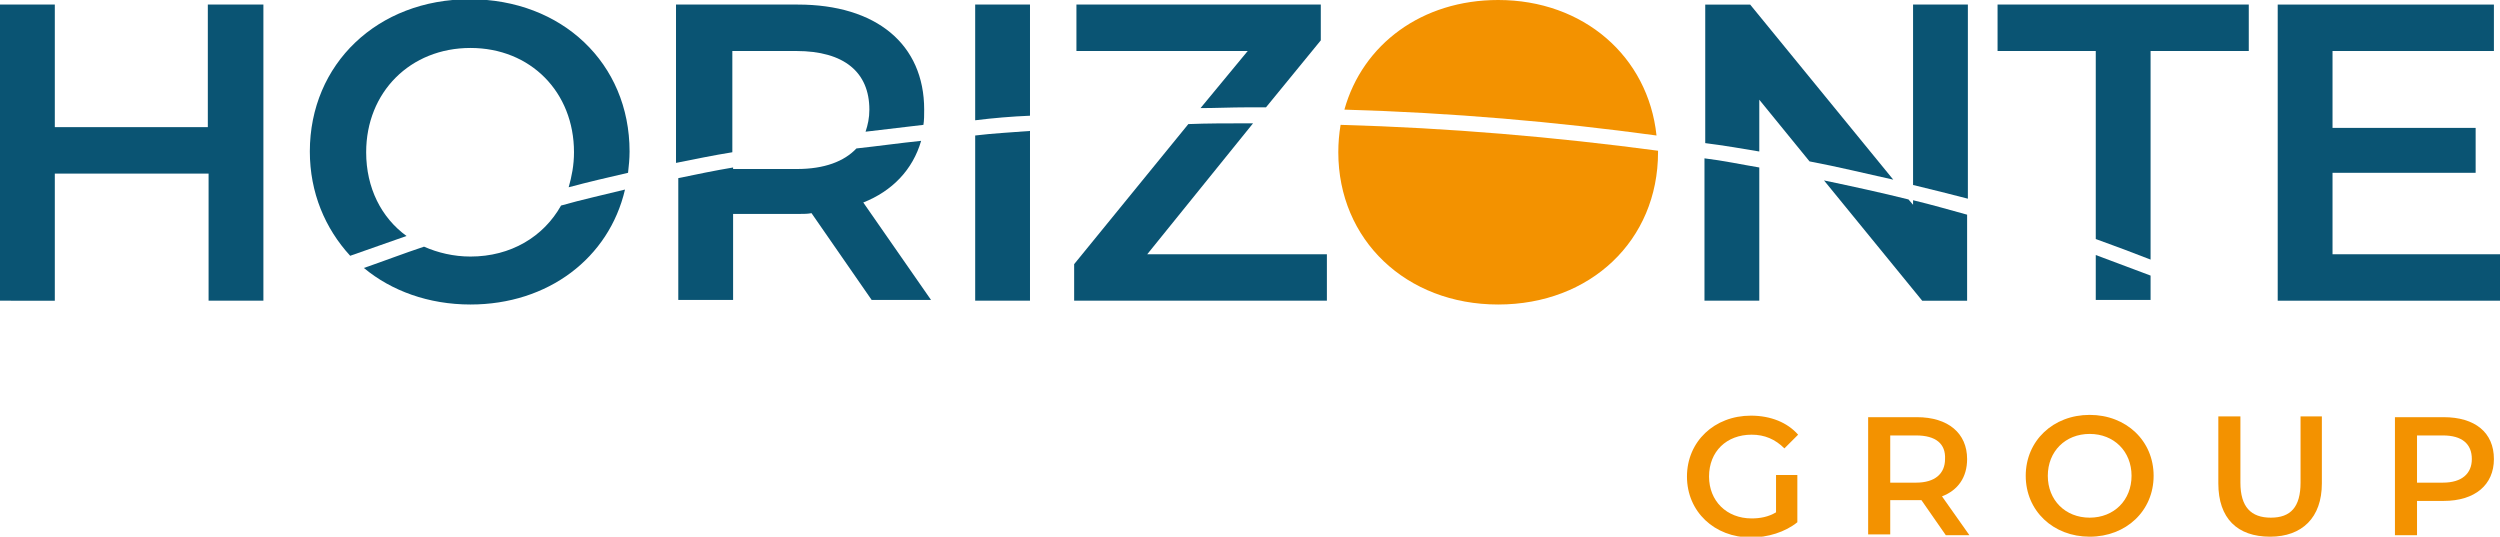 <?xml version="1.0" encoding="utf-8"?>
<!-- Generator: Adobe Illustrator 25.0.0, SVG Export Plug-In . SVG Version: 6.00 Build 0)  -->
<svg version="1.1" id="Ebene_1" xmlns="http://www.w3.org/2000/svg" xmlns:xlink="http://www.w3.org/1999/xlink" x="0px" y="0px"
	 viewBox="0 0 328.4 70.5" style="enable-background:new 0 0 328.4 70.5;" xml:space="preserve">
<style type="text/css">
	.st0{fill:#FFFFFF;}
	.st1{fill:#F39200;}
	.st2{fill:#0A5473;}
</style>
<g>
	<path class="st2" d="M34.6,0.6v38.9h-7.2V22.8H7.2v16.7H0V0.6h7.2v16.1h20.1V0.6H34.6z"/>
	<path class="st2" d="M328.4,33.4v6.1h-29.2V0.6h28.4v6.1h-21.2v10.1h18.8v5.9h-18.8v10.7H328.4z"/>
	<g>
		<path class="st2" d="M275.3,33.5v5.9h7.2v-3.2C280.1,35.3,277.7,34.4,275.3,33.5z"/>
		<path class="st2" d="M262.4,0.6v6.1h12.9v24.7c2.5,0.9,4.9,1.8,7.2,2.7V6.7h12.9V0.6H262.4z"/>
	</g>
	<g>
		<path class="st2" d="M258.5,26.1V0.6h-7.2v23.7C253.8,24.9,256.2,25.5,258.5,26.1z"/>
		<path class="st2" d="M231.1,19.9v-6.8l6.6,8.1c3.7,0.7,7.4,1.6,11,2.4l-18.8-23h-5.9v18.2C226.4,19.1,228.7,19.5,231.1,19.9z"/>
		<path class="st2" d="M251.3,26.3v0.6l-0.6-0.7c-3.6-0.9-7.3-1.7-11.1-2.5l12.9,15.8h5.9V28.2C256.2,27.6,253.8,26.9,251.3,26.3z"
			/>
		<path class="st2" d="M223.9,20.8v18.7h7.2V22C228.7,21.6,226.4,21.1,223.9,20.8z"/>
	</g>
	<g>
		<path class="st1" d="M217.6,17.8C216.5,7.4,208,0,196.8,0c-10,0-17.8,5.8-20.2,14.4C190.7,14.8,204.4,16,217.6,17.8z"/>
		<path class="st1" d="M176.1,16.4c-0.2,1.2-0.3,2.4-0.3,3.6c0,11.5,8.9,20,21,20s21-8.4,21-20c0-0.1,0-0.1,0-0.2
			C204.3,18,190.4,16.8,176.1,16.4z"/>
	</g>
	<g>
		<path class="st2" d="M157.7,14.2c2,0,4-0.1,6.1-0.1c0.8,0,1.6,0,2.5,0l7.2-8.8V0.6h-32.1v6.1h22.5L157.7,14.2z"/>
		<path class="st2" d="M164.6,16.2c-0.3,0-0.6,0-0.8,0c-2.6,0-5.2,0-7.7,0.1l-15,18.4v4.8h33.2v-6.1h-23.6L164.6,16.2z"/>
	</g>
	<g>
		<path class="st2" d="M135.3,15.2V0.6h-7.2v15.2C130.5,15.5,132.9,15.3,135.3,15.2z"/>
		<path class="st2" d="M128.1,17.8v21.7h7.2V17.2C132.9,17.4,130.5,17.5,128.1,17.8z"/>
	</g>
	<g>
		<path class="st2" d="M96.2,20V6.7h8.4c6.3,0,9.6,2.8,9.6,7.7c0,1.1-0.2,2-0.5,2.9c2.5-0.3,5.1-0.6,7.6-0.9c0.1-0.6,0.1-1.3,0.1-2
			c0-8.6-6.3-13.8-16.6-13.8h-16v20.8C91.3,20.9,93.7,20.4,96.2,20z"/>
		<path class="st2" d="M121,18.5c-2.9,0.3-5.7,0.7-8.5,1c-1.6,1.7-4.2,2.7-7.8,2.7h-8.4V22c-2.4,0.4-4.8,0.9-7.2,1.4v16h7.2V28.1
			h8.8c0.5,0,1,0,1.5-0.1l7.9,11.4h7.8l-8.9-12.8C117.2,25.1,119.9,22.3,121,18.5z"/>
	</g>
	<g>
		<path class="st2" d="M53.4,31c-3.3-2.4-5.3-6.3-5.3-11c0-7.9,5.8-13.7,13.7-13.7S75.4,12.1,75.4,20c0,1.7-0.3,3.2-0.7,4.6
			c2.6-0.7,5.2-1.3,7.8-1.9c0.1-0.9,0.2-1.8,0.2-2.8c0-11.6-8.9-20-21-20s-21,8.5-21,20c0,5.4,2,10.1,5.3,13.7
			C48.5,32.7,50.9,31.9,53.4,31z"/>
		<path class="st2" d="M73.7,27c-2.3,4.1-6.6,6.7-11.9,6.7c-2.2,0-4.3-0.5-6.1-1.3c-2.7,0.9-5.3,1.9-7.9,2.8c3.6,3,8.5,4.8,14,4.8
			C72,40,80,33.9,82.1,24.9C79.3,25.6,76.5,26.2,73.7,27z"/>
	</g>
	<g>
		<path class="st1" d="M233.4,62.4h2.7v6.2c-1.6,1.3-3.9,2-6.1,2c-4.8,0-8.4-3.4-8.4-8c0-4.6,3.6-8,8.4-8c2.6,0,4.8,0.9,6.2,2.5
			l-1.8,1.8c-1.2-1.2-2.6-1.8-4.3-1.8c-3.3,0-5.6,2.2-5.6,5.5c0,3.2,2.3,5.5,5.6,5.5c1.1,0,2.2-0.2,3.2-0.8V62.4z"/>
		<path class="st1" d="M255.6,70.3l-3.2-4.6c-0.2,0-0.4,0-0.6,0h-3.5v4.5h-2.9V54.8h6.4c4.1,0,6.6,2.1,6.6,5.5
			c0,2.4-1.2,4.1-3.3,4.9l3.6,5.1H255.6z M251.7,57.2h-3.4v6.2h3.4c2.5,0,3.8-1.2,3.8-3.1C255.6,58.3,254.3,57.2,251.7,57.2z"/>
		<path class="st1" d="M266.1,62.5c0-4.6,3.6-8,8.4-8c4.8,0,8.4,3.4,8.4,8s-3.6,8-8.4,8C269.7,70.5,266.1,67.1,266.1,62.5z
			 M280,62.5c0-3.2-2.3-5.5-5.5-5.5s-5.5,2.3-5.5,5.5s2.3,5.5,5.5,5.5S280,65.7,280,62.5z"/>
		<path class="st1" d="M291.4,63.5v-8.8h2.9v8.7c0,3.2,1.4,4.6,4,4.6s3.9-1.4,3.9-4.6v-8.7h2.8v8.8c0,4.5-2.6,7-6.8,7
			C293.9,70.5,291.4,68.1,291.4,63.5z"/>
		<path class="st1" d="M327.6,60.3c0,3.4-2.5,5.5-6.6,5.5h-3.5v4.5h-2.9V54.8h6.4C325.1,54.8,327.6,56.8,327.6,60.3z M324.7,60.3
			c0-2-1.3-3.1-3.8-3.1h-3.4v6.2h3.4C323.4,63.4,324.7,62.2,324.7,60.3z"/>
	</g>
</g>
</svg>
